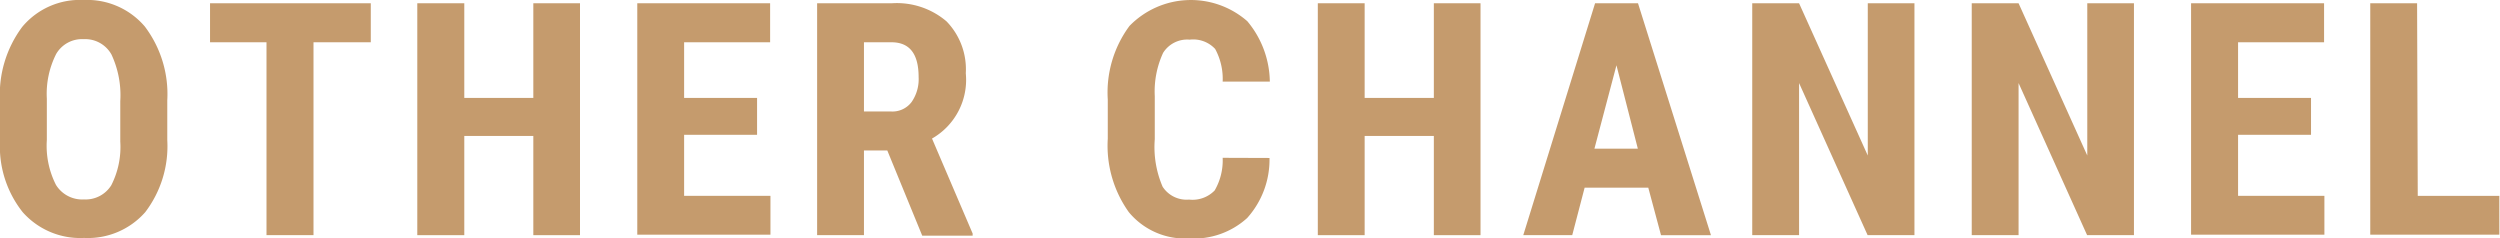 <svg xmlns="http://www.w3.org/2000/svg" viewBox="0 0 153.19 14.61"><defs><style>.cls-1{fill:#c59b6d;}</style></defs><g id="レイヤー_2" data-name="レイヤー 2"><g id="moji"><path class="cls-1" d="M10.25,8.58A6.67,6.67,0,0,1,8.9,13a4.68,4.68,0,0,1-3.75,1.58A4.71,4.71,0,0,1,1.39,13,6.47,6.47,0,0,1,0,8.65V6.22A6.94,6.94,0,0,1,1.36,1.65,4.6,4.6,0,0,1,5.13,0,4.64,4.64,0,0,1,8.87,1.62a6.86,6.86,0,0,1,1.38,4.53ZM7.37,6.2a5.89,5.89,0,0,0-.54-2.86,1.84,1.84,0,0,0-1.7-.94,1.83,1.83,0,0,0-1.69.91,5.41,5.41,0,0,0-.57,2.74V8.58a5.28,5.28,0,0,0,.56,2.75,1.89,1.89,0,0,0,1.72.89,1.85,1.85,0,0,0,1.67-.87,5.16,5.16,0,0,0,.55-2.68Z"/><path class="cls-1" d="M22.72,2.59H19.21V14.41H16.33V2.59H12.87V.2h9.85Z"/><path class="cls-1" d="M35.54,14.41H32.68V8.33H28.45v6.08H25.57V.2h2.88V6h4.23V.2h2.86Z"/><path class="cls-1" d="M46.39,8.26H41.92V12h5.29v2.38H39.05V.2h8.14V2.59H41.92V6h4.47Z"/><path class="cls-1" d="M54.37,9.22H52.94v5.19H50.07V.2h4.58A4.69,4.69,0,0,1,58,1.31a4.21,4.21,0,0,1,1.18,3.18,4.14,4.14,0,0,1-2.07,4l2.49,5.82v.13H56.51ZM52.94,6.83h1.64a1.47,1.47,0,0,0,1.28-.58,2.45,2.45,0,0,0,.43-1.52c0-1.43-.55-2.14-1.67-2.14H52.94Z"/><path class="cls-1" d="M77.79,9.68a5.35,5.35,0,0,1-1.37,3.68,4.86,4.86,0,0,1-3.56,1.25A4.47,4.47,0,0,1,69.17,13,7,7,0,0,1,67.88,8.5V6.1a6.85,6.85,0,0,1,1.33-4.51,5.25,5.25,0,0,1,7.22-.29A5.88,5.88,0,0,1,77.81,5H74.92A3.83,3.83,0,0,0,74.46,3a1.83,1.83,0,0,0-1.56-.57,1.74,1.74,0,0,0-1.63.81,5.63,5.63,0,0,0-.51,2.65V8.53a6.14,6.14,0,0,0,.48,2.91,1.75,1.75,0,0,0,1.62.79,1.89,1.89,0,0,0,1.57-.56,3.66,3.66,0,0,0,.49-2Z"/><path class="cls-1" d="M90.72,14.41H87.86V8.33H83.62v6.08H80.75V.2h2.87V6h4.24V.2h2.86Z"/><path class="cls-1" d="M101,11.5H97.1l-.76,2.91h-3L97.74.2h2.63l4.47,14.21h-3.06Zm-3.3-2.39h2.66L99.05,4Z"/><path class="cls-1" d="M117.31,14.41h-2.87l-4.2-9.32v9.32h-2.87V.2h2.87l4.21,9.33V.2h2.86Z"/><path class="cls-1" d="M130.76,14.41h-2.87l-4.2-9.32v9.32h-2.87V.2h2.87l4.21,9.33V.2h2.86Z"/><path class="cls-1" d="M141.61,8.26h-4.47V12h5.29v2.38h-8.17V.2h8.15V2.59h-5.27V6h4.47Z"/><path class="cls-1" d="M148.15,12h5v2.38h-7.91V.2h2.87Z"/></g></g></svg>